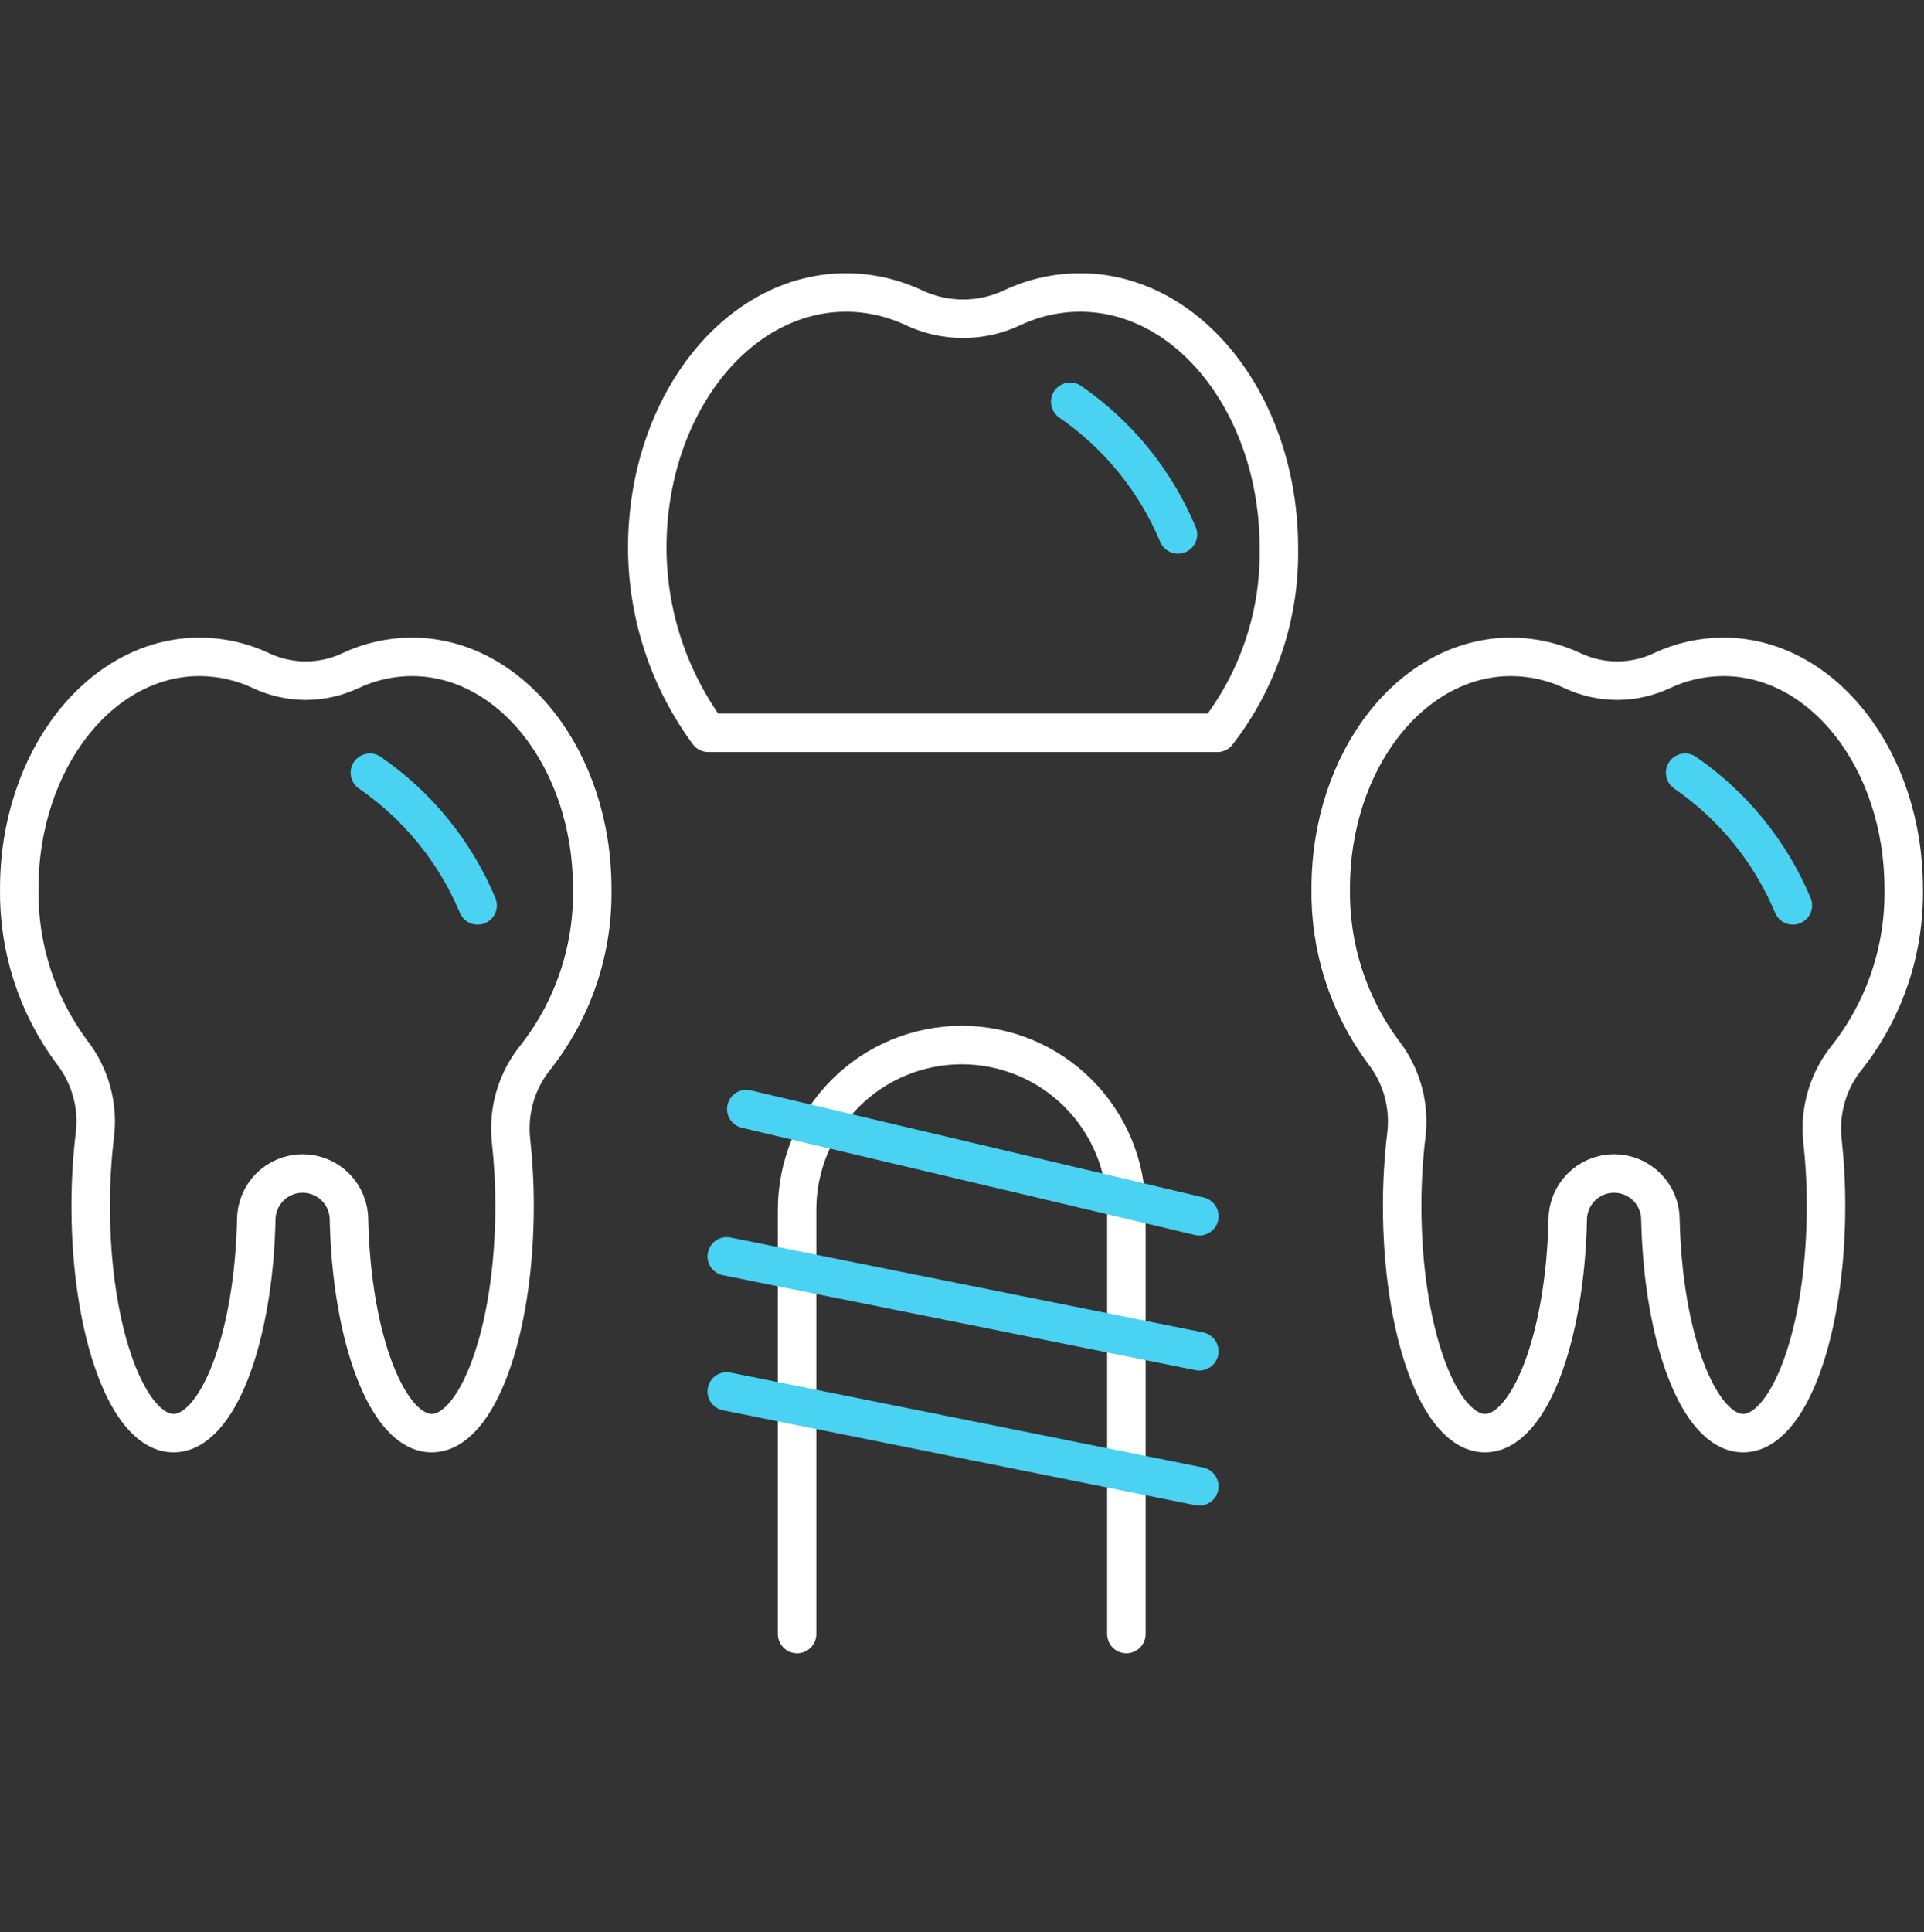 <svg width="250" height="251" viewBox="0 0 250 251" fill="none" xmlns="http://www.w3.org/2000/svg">
<rect x="0" y="0" width="250" height="251" fill="#333333" stroke="none"/>
<path d="M33.299 158.527C33.293 157.732 33.444 156.944 33.744 156.208C34.044 155.471 34.487 154.802 35.047 154.237C35.607 153.673 36.273 153.225 37.007 152.919C37.741 152.614 38.529 152.456 39.324 152.456C40.119 152.456 40.906 152.614 41.64 152.919C42.374 153.225 43.04 153.673 43.6 154.237C44.16 154.802 44.603 155.471 44.903 156.208C45.203 156.944 45.355 157.732 45.349 158.527C45.701 173.977 50.387 186.188 56.095 186.188C62.032 186.188 66.859 172.995 66.859 156.708C66.862 153.841 66.708 150.976 66.396 148.126C66.193 146.182 66.38 144.216 66.945 142.345C67.511 140.474 68.444 138.735 69.691 137.229C74.528 131.006 77.091 123.316 76.954 115.435C76.954 98.802 66.472 85.336 53.523 85.336C50.751 85.341 48.014 85.957 45.508 87.142C43.7 87.992 41.727 88.432 39.729 88.432C37.731 88.432 35.758 87.992 33.95 87.142C31.444 85.958 28.707 85.341 25.935 85.336C13.004 85.336 2.504 98.802 2.504 115.435C2.386 123.048 4.77 130.49 9.292 136.616C11.676 139.638 12.774 143.476 12.349 147.302C11.972 150.423 11.784 153.564 11.788 156.708C11.788 172.995 16.616 186.188 22.552 186.188C28.26 186.188 32.946 173.977 33.299 158.527Z" stroke="white" stroke-width="5" stroke-linecap="round" stroke-linejoin="round"/>
<path d="M203.705 158.527C203.699 157.732 203.85 156.944 204.15 156.208C204.45 155.471 204.893 154.802 205.453 154.237C206.013 153.673 206.68 153.225 207.414 152.919C208.148 152.614 208.935 152.456 209.73 152.456C210.525 152.456 211.312 152.614 212.046 152.919C212.78 153.225 213.447 153.673 214.007 154.237C214.567 154.802 215.01 155.471 215.31 156.208C215.61 156.944 215.761 157.732 215.755 158.527C216.107 173.977 220.793 186.188 226.501 186.188C232.438 186.188 237.265 172.995 237.265 156.708C237.269 153.841 237.114 150.976 236.802 148.126C236.599 146.182 236.786 144.216 237.352 142.345C237.917 140.474 238.85 138.735 240.097 137.229C244.934 131.006 247.497 123.316 247.36 115.435C247.36 98.802 236.878 85.336 223.929 85.336C221.157 85.341 218.42 85.957 215.914 87.142C214.106 87.992 212.133 88.432 210.135 88.432C208.137 88.432 206.164 87.992 204.356 87.142C201.85 85.957 199.113 85.341 196.341 85.336C183.41 85.336 172.91 98.802 172.91 115.435C172.792 123.048 175.177 130.49 179.698 136.616C182.082 139.638 183.18 143.476 182.755 147.302C182.378 150.423 182.19 153.564 182.195 156.708C182.195 172.995 187.022 186.188 192.959 186.188C198.666 186.188 203.353 173.977 203.705 158.527Z" stroke="white" stroke-width="5" stroke-linecap="round" stroke-linejoin="round"/>
<path d="M92.036 95.209C86.903 88.248 84.123 79.832 84.102 71.183C84.102 52.846 95.677 38 109.933 38C112.989 38.005 116.006 38.685 118.769 39.991C120.762 40.928 122.937 41.413 125.14 41.413C127.342 41.413 129.517 40.928 131.511 39.991C134.274 38.685 137.291 38.005 140.347 38C154.622 38 166.178 52.846 166.178 71.183C166.33 79.871 163.504 88.349 158.171 95.209H92.036Z" stroke="white" stroke-width="5" stroke-linecap="round" stroke-linejoin="round"/>
<path d="M103.57 212.29V157.161C103.57 154.351 104.124 151.569 105.199 148.973C106.274 146.377 107.85 144.019 109.837 142.032C111.823 140.045 114.182 138.469 116.778 137.394C119.374 136.319 122.156 135.766 124.965 135.766C127.775 135.766 130.557 136.319 133.153 137.394C135.749 138.469 138.107 140.045 140.094 142.032C142.081 144.019 143.657 146.377 144.732 148.973C145.807 151.569 146.36 154.351 146.36 157.161V212.29" stroke="white" stroke-width="5" stroke-linecap="round" stroke-linejoin="round"/>
<path d="M155.838 193.105L94.43 180.773" stroke="#49D2F1" stroke-width="5" stroke-linecap="round" stroke-linejoin="round"/>
<path d="M155.838 175.558L94.43 163.227" stroke="#49D2F1" stroke-width="5" stroke-linecap="round" stroke-linejoin="round"/>
<path d="M155.843 158.009L96.969 144.086" stroke="#49D2F1" stroke-width="5" stroke-linecap="round" stroke-linejoin="round"/>
<path d="M62.062 117.628C59.143 110.66 54.284 104.677 48.062 100.391" stroke="#49D2F1" stroke-width="5" stroke-linecap="round" stroke-linejoin="round"/>
<path d="M153.062 69.437C150.143 62.469 145.284 56.486 139.062 52.199" stroke="#49D2F1" stroke-width="5" stroke-linecap="round" stroke-linejoin="round"/>
<path d="M232.96 117.628C230.041 110.66 225.182 104.677 218.961 100.391" stroke="#49D2F1" stroke-width="5" stroke-linecap="round" stroke-linejoin="round"/>
</svg>
